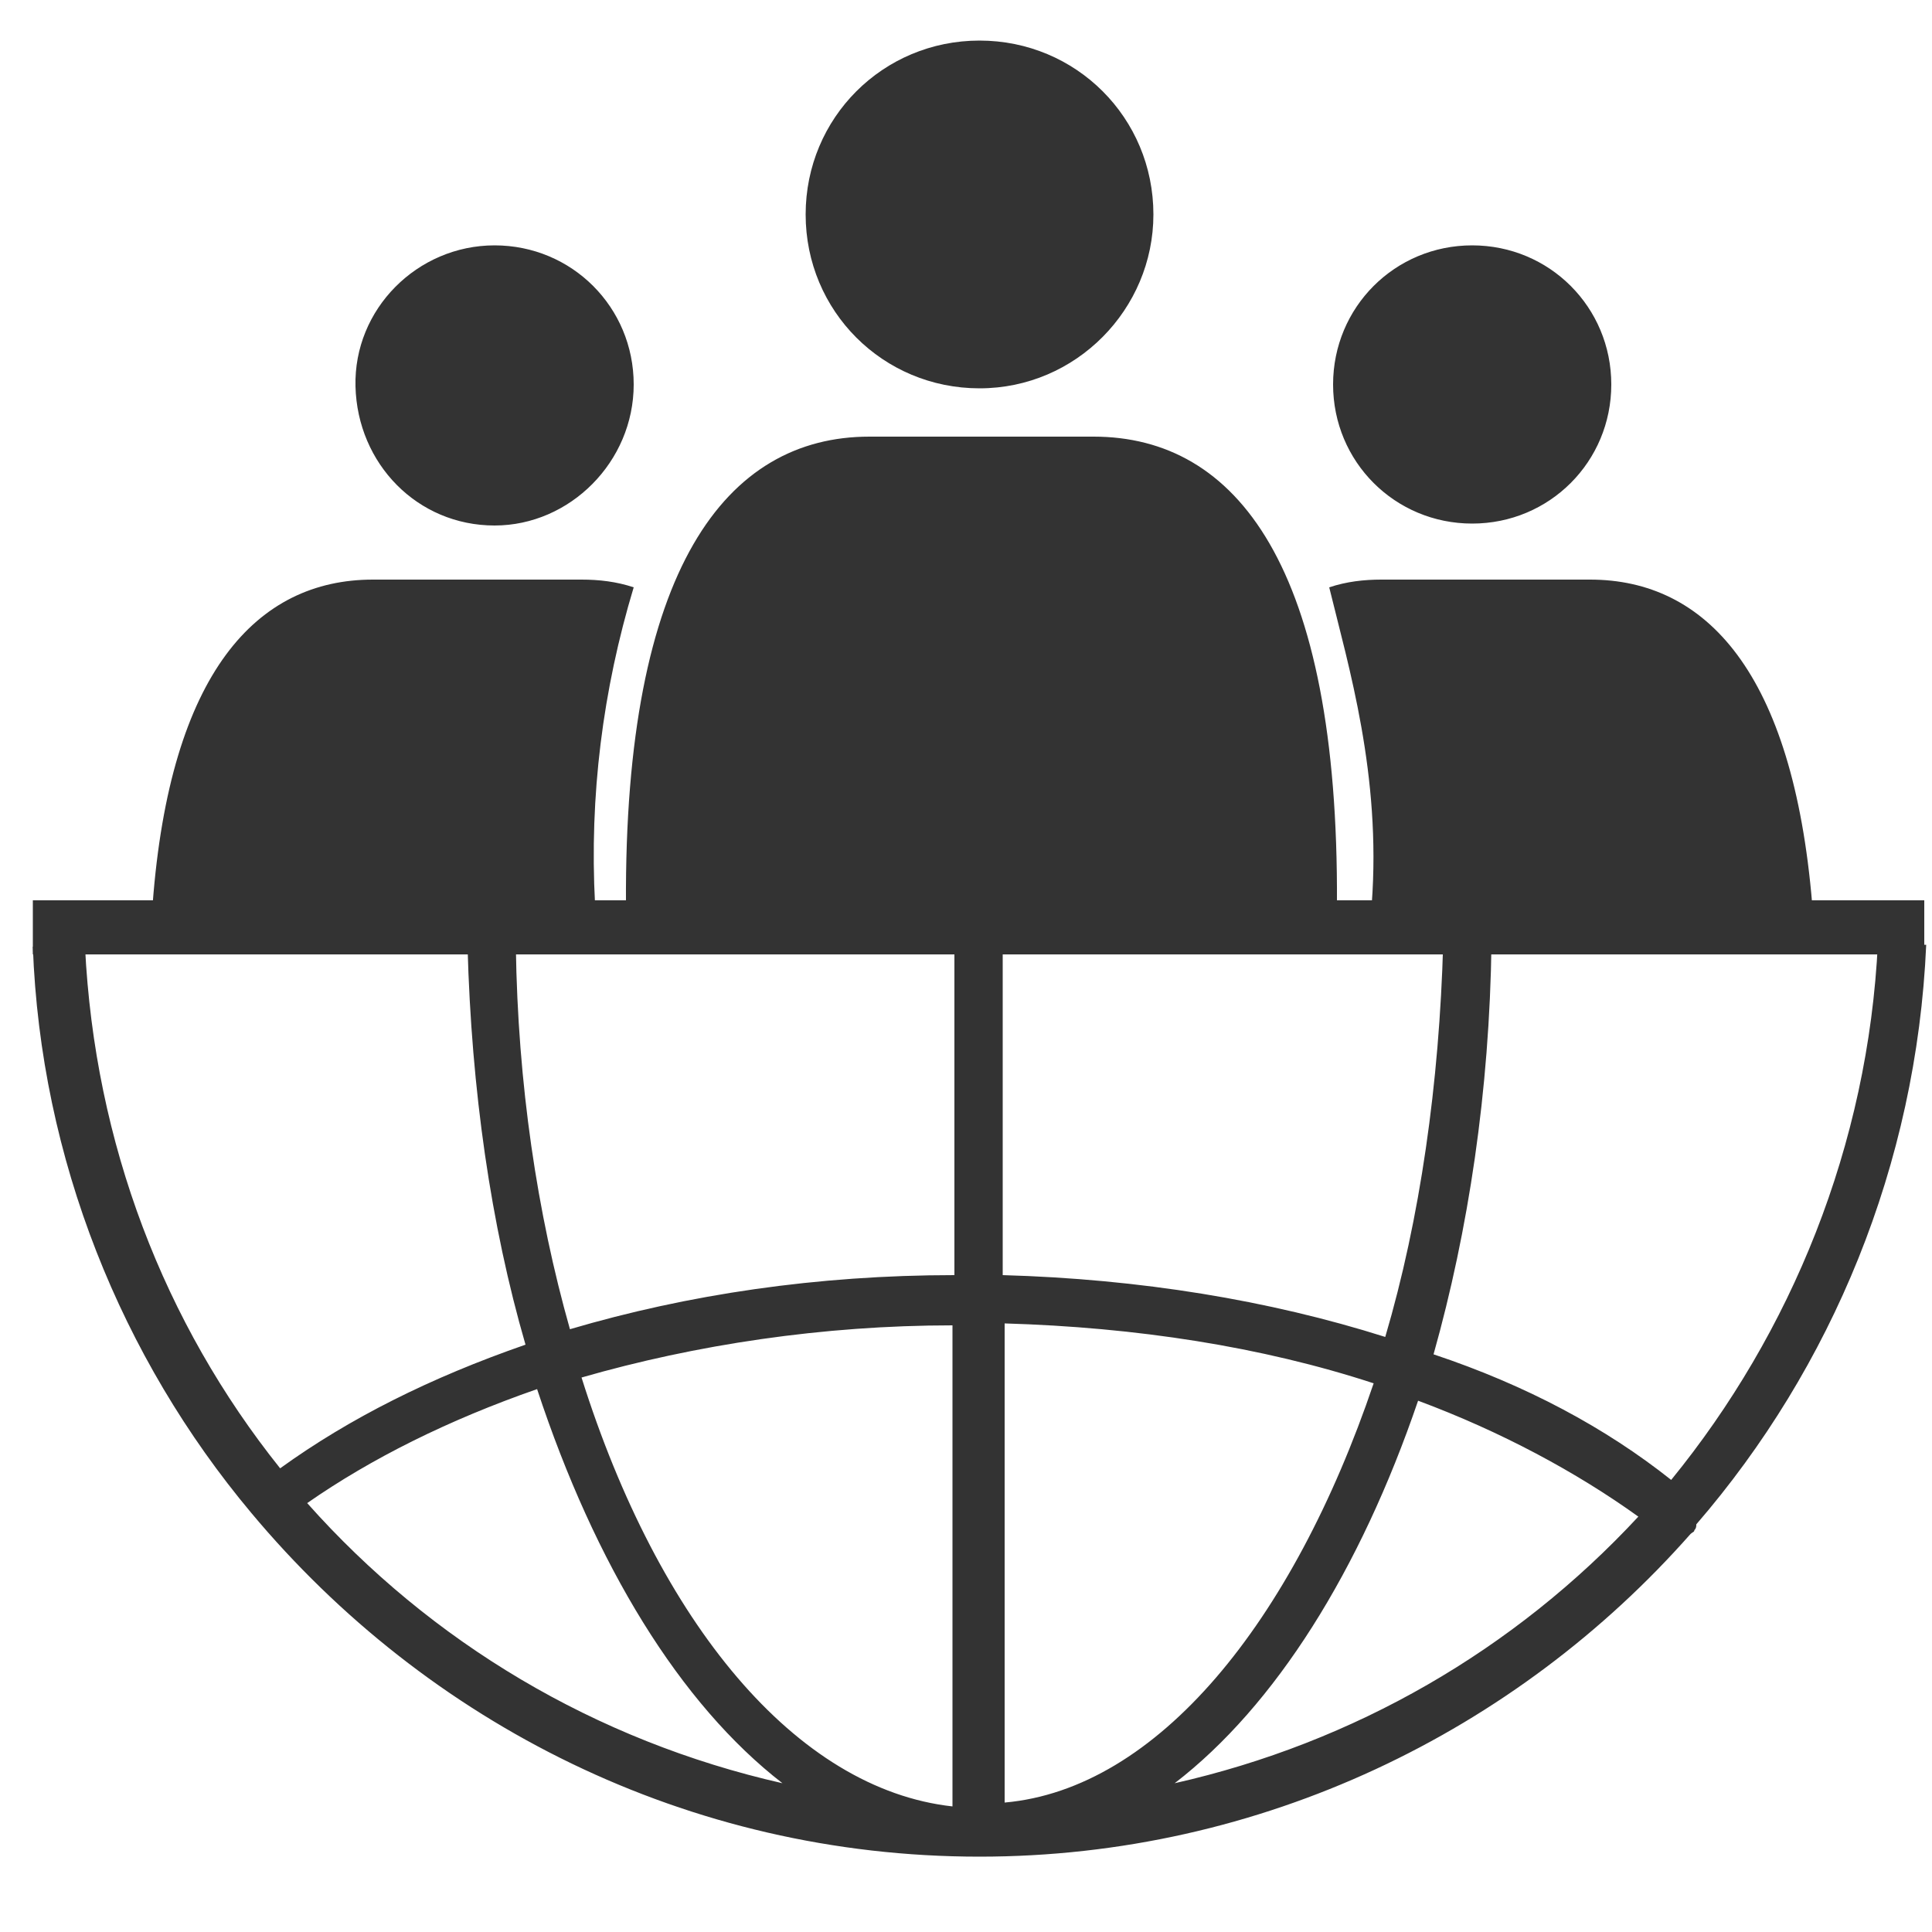 <?xml version="1.0" encoding="utf-8"?>
<!-- Generator: Adobe Illustrator 27.2.0, SVG Export Plug-In . SVG Version: 6.00 Build 0)  -->
<svg version="1.1" id="Layer_1" xmlns="http://www.w3.org/2000/svg" xmlns:xlink="http://www.w3.org/1999/xlink" x="0px" y="0px"
	 viewBox="0 0 100 100" style="enable-background:new 0 0 100 100;" xml:space="preserve">
<style type="text/css">
	.st0{fill:#333333;}
</style>
<g>
	<g id="Layer_2_00000068667125688935927740000005028298690451355305_">
		<g id="Layer_1-2">
			<path class="st0" d="M71,46.8h22.8C92.8,34.8,88.3,30,82.3,30H71.5c-0.9,0-1.8,0.1-2.7,0.4C69.8,34.5,71.5,40.1,71,46.8z
				 M30.8,46.8c-0.3-5.6,0.4-11.1,2-16.4C31.9,30.1,31,30,30.1,30H19.3C13.3,30,8.8,34.8,7.9,46.8H30.8z M69.2,46.8
				c0.1-17.5-5.2-24.2-12.6-24.2H45c-7.4,0-12.7,6.8-12.6,24.2H69.2z M59.7,11.1c0-5-4-9-9-9c-5,0-9,4-9,9s4,9,9,9c0,0,0,0,0,0
				C55.7,20.1,59.7,16,59.7,11.1z M32.8,19.9c0-4-3.2-7.2-7.2-7.2S18.3,16,18.4,20s3.2,7.2,7.2,7.2c0,0,0,0,0,0
				C29.5,27.2,32.8,23.9,32.8,19.9L32.8,19.9z M83.4,19.9c0-4-3.2-7.2-7.2-7.2c-4,0-7.2,3.2-7.2,7.2s3.2,7.2,7.2,7.2c0,0,0,0,0,0
				C80.2,27.1,83.4,23.9,83.4,19.9L83.4,19.9z"/>
		</g>
	</g>
	<g>
		<g>
			<path class="st0" d="M97.2,48.8C96.7,59.3,92.7,69,86.5,76.6c-3.4-2.7-7.5-4.9-12.3-6.5c1.8-6.4,2.9-13.6,3-21.3h-2.5
				c-0.2,7.3-1.2,14.3-3,20.4c-6-1.9-12.7-3-19.8-3.2V48.8h-2.5V66c-7.1,0-13.8,1-19.9,2.8c-1.7-6-2.7-12.7-2.8-19.8h-2.5
				c0.2,7.4,1.2,14.4,3,20.6c-4.9,1.7-9.1,3.8-12.7,6.4c-6-7.5-9.6-16.8-10.1-27H1.7C2.1,60,6.3,70.3,13,78.3l0,0l0,0
				c9.1,10.9,22.6,17.8,37.7,17.8c14.6,0,27.8-6.5,36.8-16.7c0.1-0.1,0.2-0.1,0.2-0.2c0.1-0.1,0.1-0.2,0.1-0.3
				c7-8.1,11.4-18.6,11.9-30H97.2z M15.9,77.8c3.3-2.3,7.3-4.3,11.9-5.9c3,9.1,7.4,16.3,12.7,20.4C30.8,90.1,22.3,85,15.9,77.8z
				 M49.3,93.5c-8.1-0.9-15.2-9.5-19.2-22.2c5.9-1.7,12.5-2.7,19.2-2.7V93.5z M52,68.5c6.8,0.2,13.3,1.2,19.1,3.1
				C66.9,84,59.9,92.6,52,93.3V68.5z M60.8,92.3c5.2-4,9.6-11,12.6-19.8c4.3,1.6,8.2,3.7,11.4,6C78.4,85.4,70.1,90.2,60.8,92.3z"/>
		</g>
		<g>
			<rect x="1.7" y="46.6" class="st0" width="97.9" height="2.8"/>
		</g>
	</g>
</g>
</svg>
